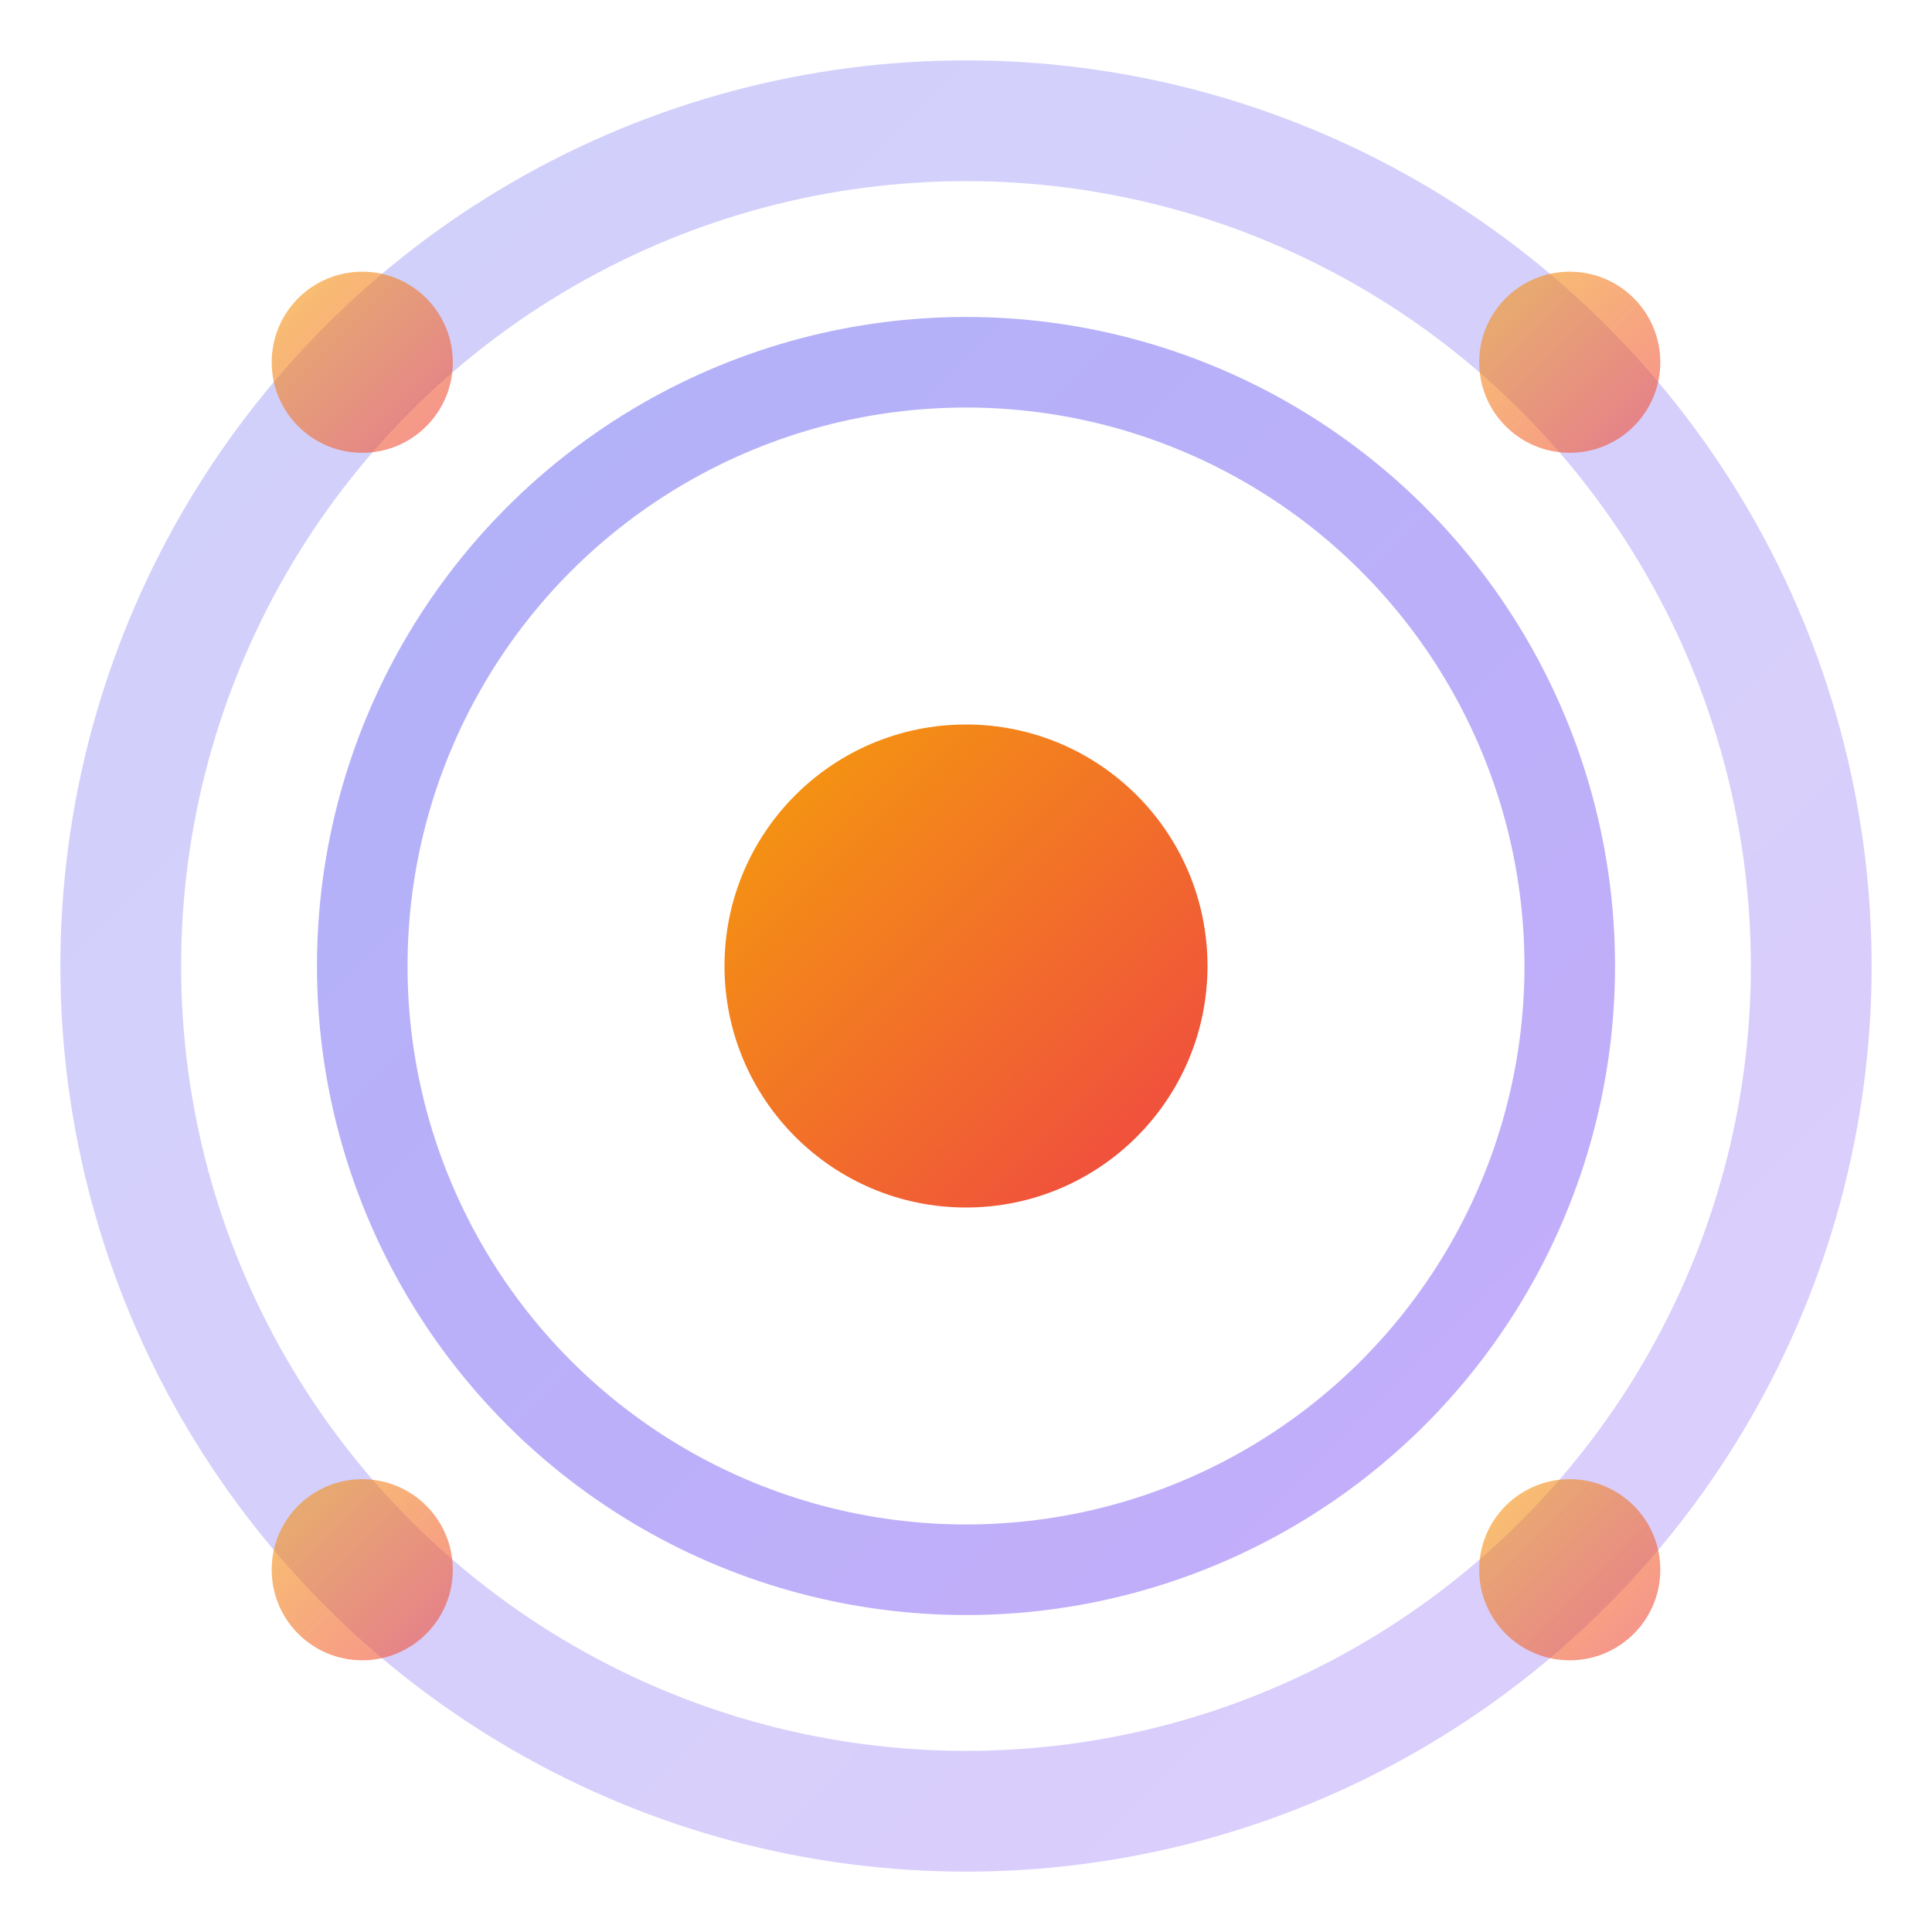 <svg width="32" height="32" viewBox="0 0 32 32" fill="none" xmlns="http://www.w3.org/2000/svg">
  <defs>
    <linearGradient id="gradient1" x1="0%" y1="0%" x2="100%" y2="100%">
      <stop offset="0%" style="stop-color:#6366f1;stop-opacity:1" />
      <stop offset="100%" style="stop-color:#8b5cf6;stop-opacity:1" />
    </linearGradient>
    <linearGradient id="gradient2" x1="0%" y1="0%" x2="100%" y2="100%">
      <stop offset="0%" style="stop-color:#f59e0b;stop-opacity:1" />
      <stop offset="100%" style="stop-color:#ef4444;stop-opacity:1" />
    </linearGradient>
  </defs>
  
  <!-- Main scanning circle -->
  <circle
    cx="16"
    cy="16"
    r="14"
    stroke="url(#gradient1)"
    stroke-width="2"
    fill="none"
    opacity="0.3"
  />
  
  <!-- Inner scanning circle -->
  <circle
    cx="16"
    cy="16"
    r="10"
    stroke="url(#gradient1)"
    stroke-width="1.5"
    fill="none"
    opacity="0.5"
  />
  
  <!-- Central influence icon -->
  <circle
    cx="16"
    cy="16"
    r="4"
    fill="url(#gradient2)"
  />
  
  <!-- Scanning beam lines -->
  <g opacity="0.8">
    <line
      x1="16"
      y1="2"
      x2="16"
      y2="8"
      stroke="url(#gradient1)"
      stroke-width="2"
      stroke-linecap="round"
    />
    <line
      x1="16"
      y1="24"
      x2="16"
      y2="30"
      stroke="url(#gradient1)"
      stroke-width="2"
      stroke-linecap="round"
    />
    <line
      x1="2"
      y1="16"
      x2="8"
      y2="16"
      stroke="url(#gradient1)"
      stroke-width="2"
      stroke-linecap="round"
    />
    <line
      x1="24"
      y1="16"
      x2="30"
      y2="16"
      stroke="url(#gradient1)"
      stroke-width="2"
      stroke-linecap="round"
    />
  </g>
  
  <!-- Corner scanning dots -->
  <g opacity="0.6">
    <circle cx="6" cy="6" r="1.5" fill="url(#gradient2)" />
    <circle cx="26" cy="6" r="1.5" fill="url(#gradient2)" />
    <circle cx="6" cy="26" r="1.5" fill="url(#gradient2)" />
    <circle cx="26" cy="26" r="1.5" fill="url(#gradient2)" />
  </g>
</svg>
